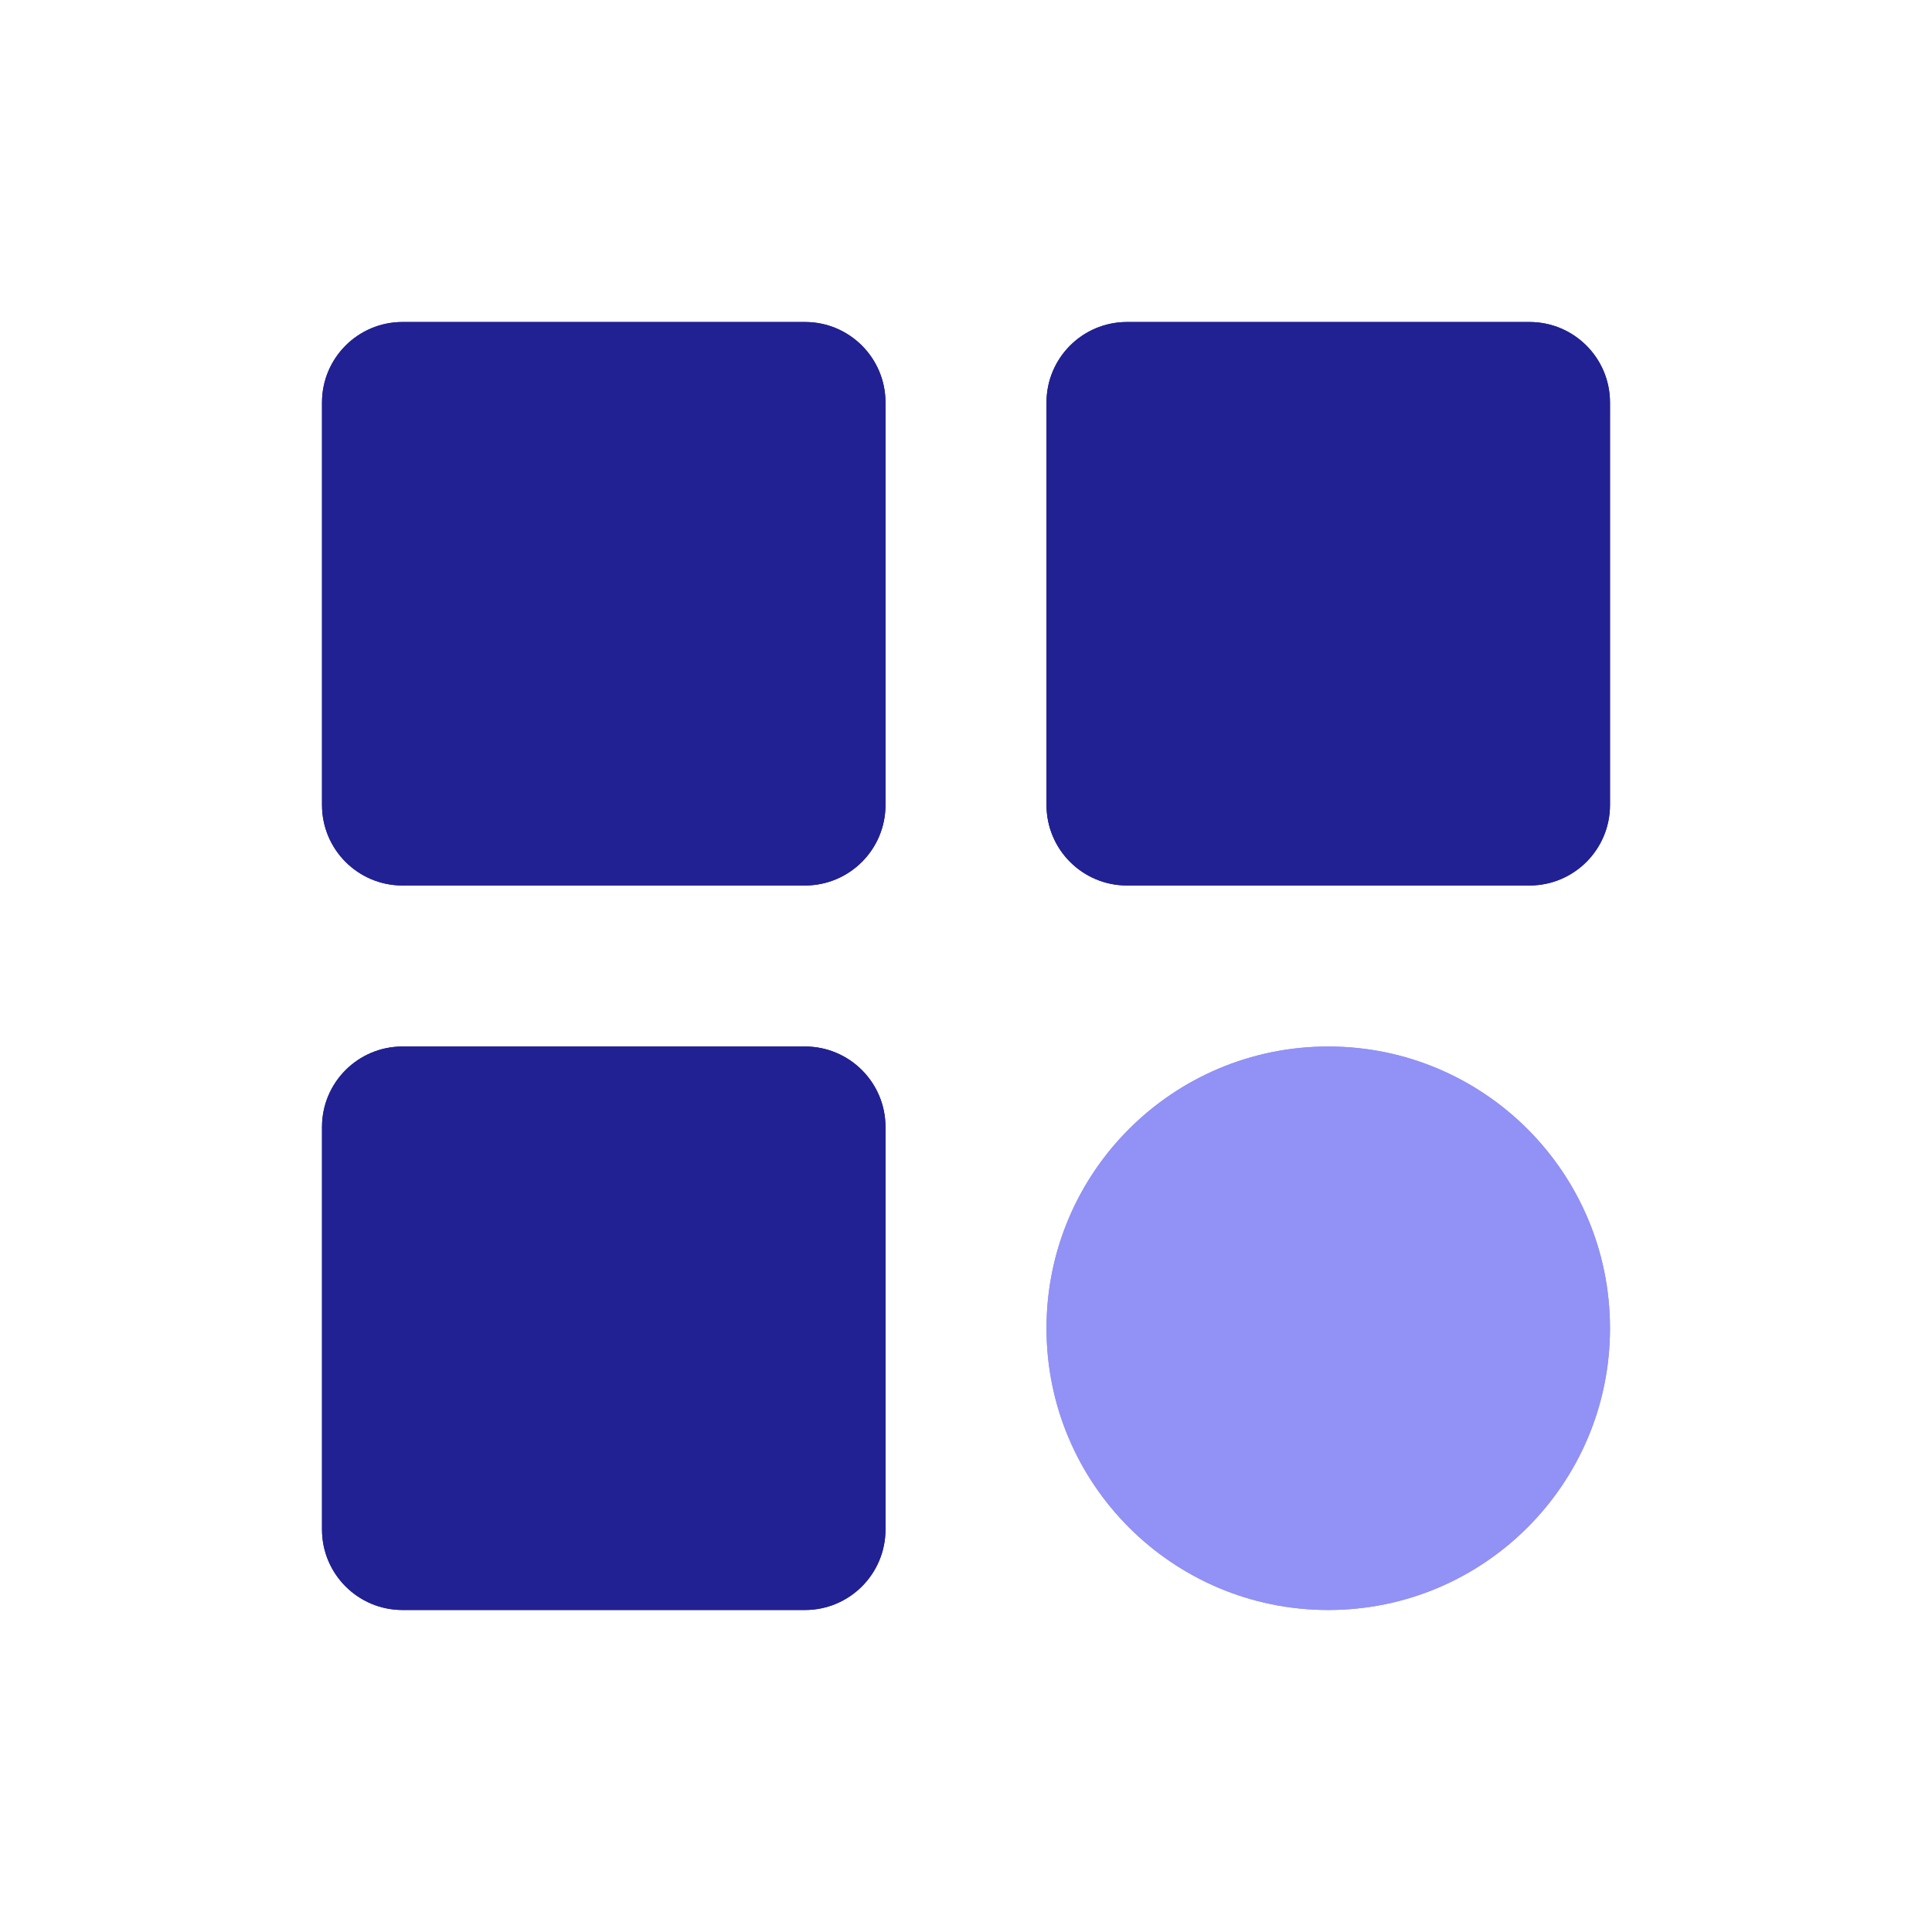 <?xml version="1.0" encoding="utf-8"?>
<svg xmlns="http://www.w3.org/2000/svg" width="90" height="90" viewBox="0 0 90 90" fill="none">
<path d="M15 18.75C15 16.679 16.679 15 18.75 15H37.5C39.571 15 41.25 16.679 41.25 18.75V37.5C41.25 39.571 39.571 41.25 37.5 41.25H18.75C16.679 41.25 15 39.571 15 37.5V18.75Z" fill="#212194"/>
<path d="M48.75 18.75C48.75 16.679 50.429 15 52.5 15H71.25C73.321 15 75 16.679 75 18.75V37.5C75 39.571 73.321 41.25 71.25 41.25H52.5C50.429 41.25 48.75 39.571 48.75 37.5V18.75Z" fill="#212194"/>
<path d="M15 52.5C15 50.429 16.679 48.75 18.75 48.75H37.5C39.571 48.75 41.25 50.429 41.25 52.5V71.25C41.25 73.321 39.571 75 37.5 75H18.75C16.679 75 15 73.321 15 71.25V52.5Z" fill="#212194"/>
<path d="M61.875 75C69.124 75 75 69.124 75 61.875C75 54.626 69.124 48.75 61.875 48.75C54.626 48.75 48.75 54.626 48.75 61.875C48.75 69.124 54.626 75 61.875 75Z" fill="#9191F6"/>
<path d="M15 18.75C15 16.679 16.679 15 18.75 15H37.5C39.571 15 41.25 16.679 41.25 18.75V37.5C41.25 39.571 39.571 41.25 37.5 41.25H18.75C16.679 41.25 15 39.571 15 37.5V18.75Z" fill="#212194"/>
<path d="M48.75 18.75C48.75 16.679 50.429 15 52.5 15H71.25C73.321 15 75 16.679 75 18.75V37.5C75 39.571 73.321 41.25 71.25 41.25H52.5C50.429 41.25 48.75 39.571 48.75 37.5V18.75Z" fill="#212194"/>
<path d="M15 52.5C15 50.429 16.679 48.75 18.75 48.75H37.5C39.571 48.75 41.25 50.429 41.25 52.5V71.25C41.25 73.321 39.571 75 37.5 75H18.75C16.679 75 15 73.321 15 71.25V52.5Z" fill="#212194"/>
<path d="M61.875 75C69.124 75 75 69.124 75 61.875C75 54.626 69.124 48.75 61.875 48.75C54.626 48.75 48.75 54.626 48.75 61.875C48.75 69.124 54.626 75 61.875 75Z" fill="#9191F6"/>
</svg>